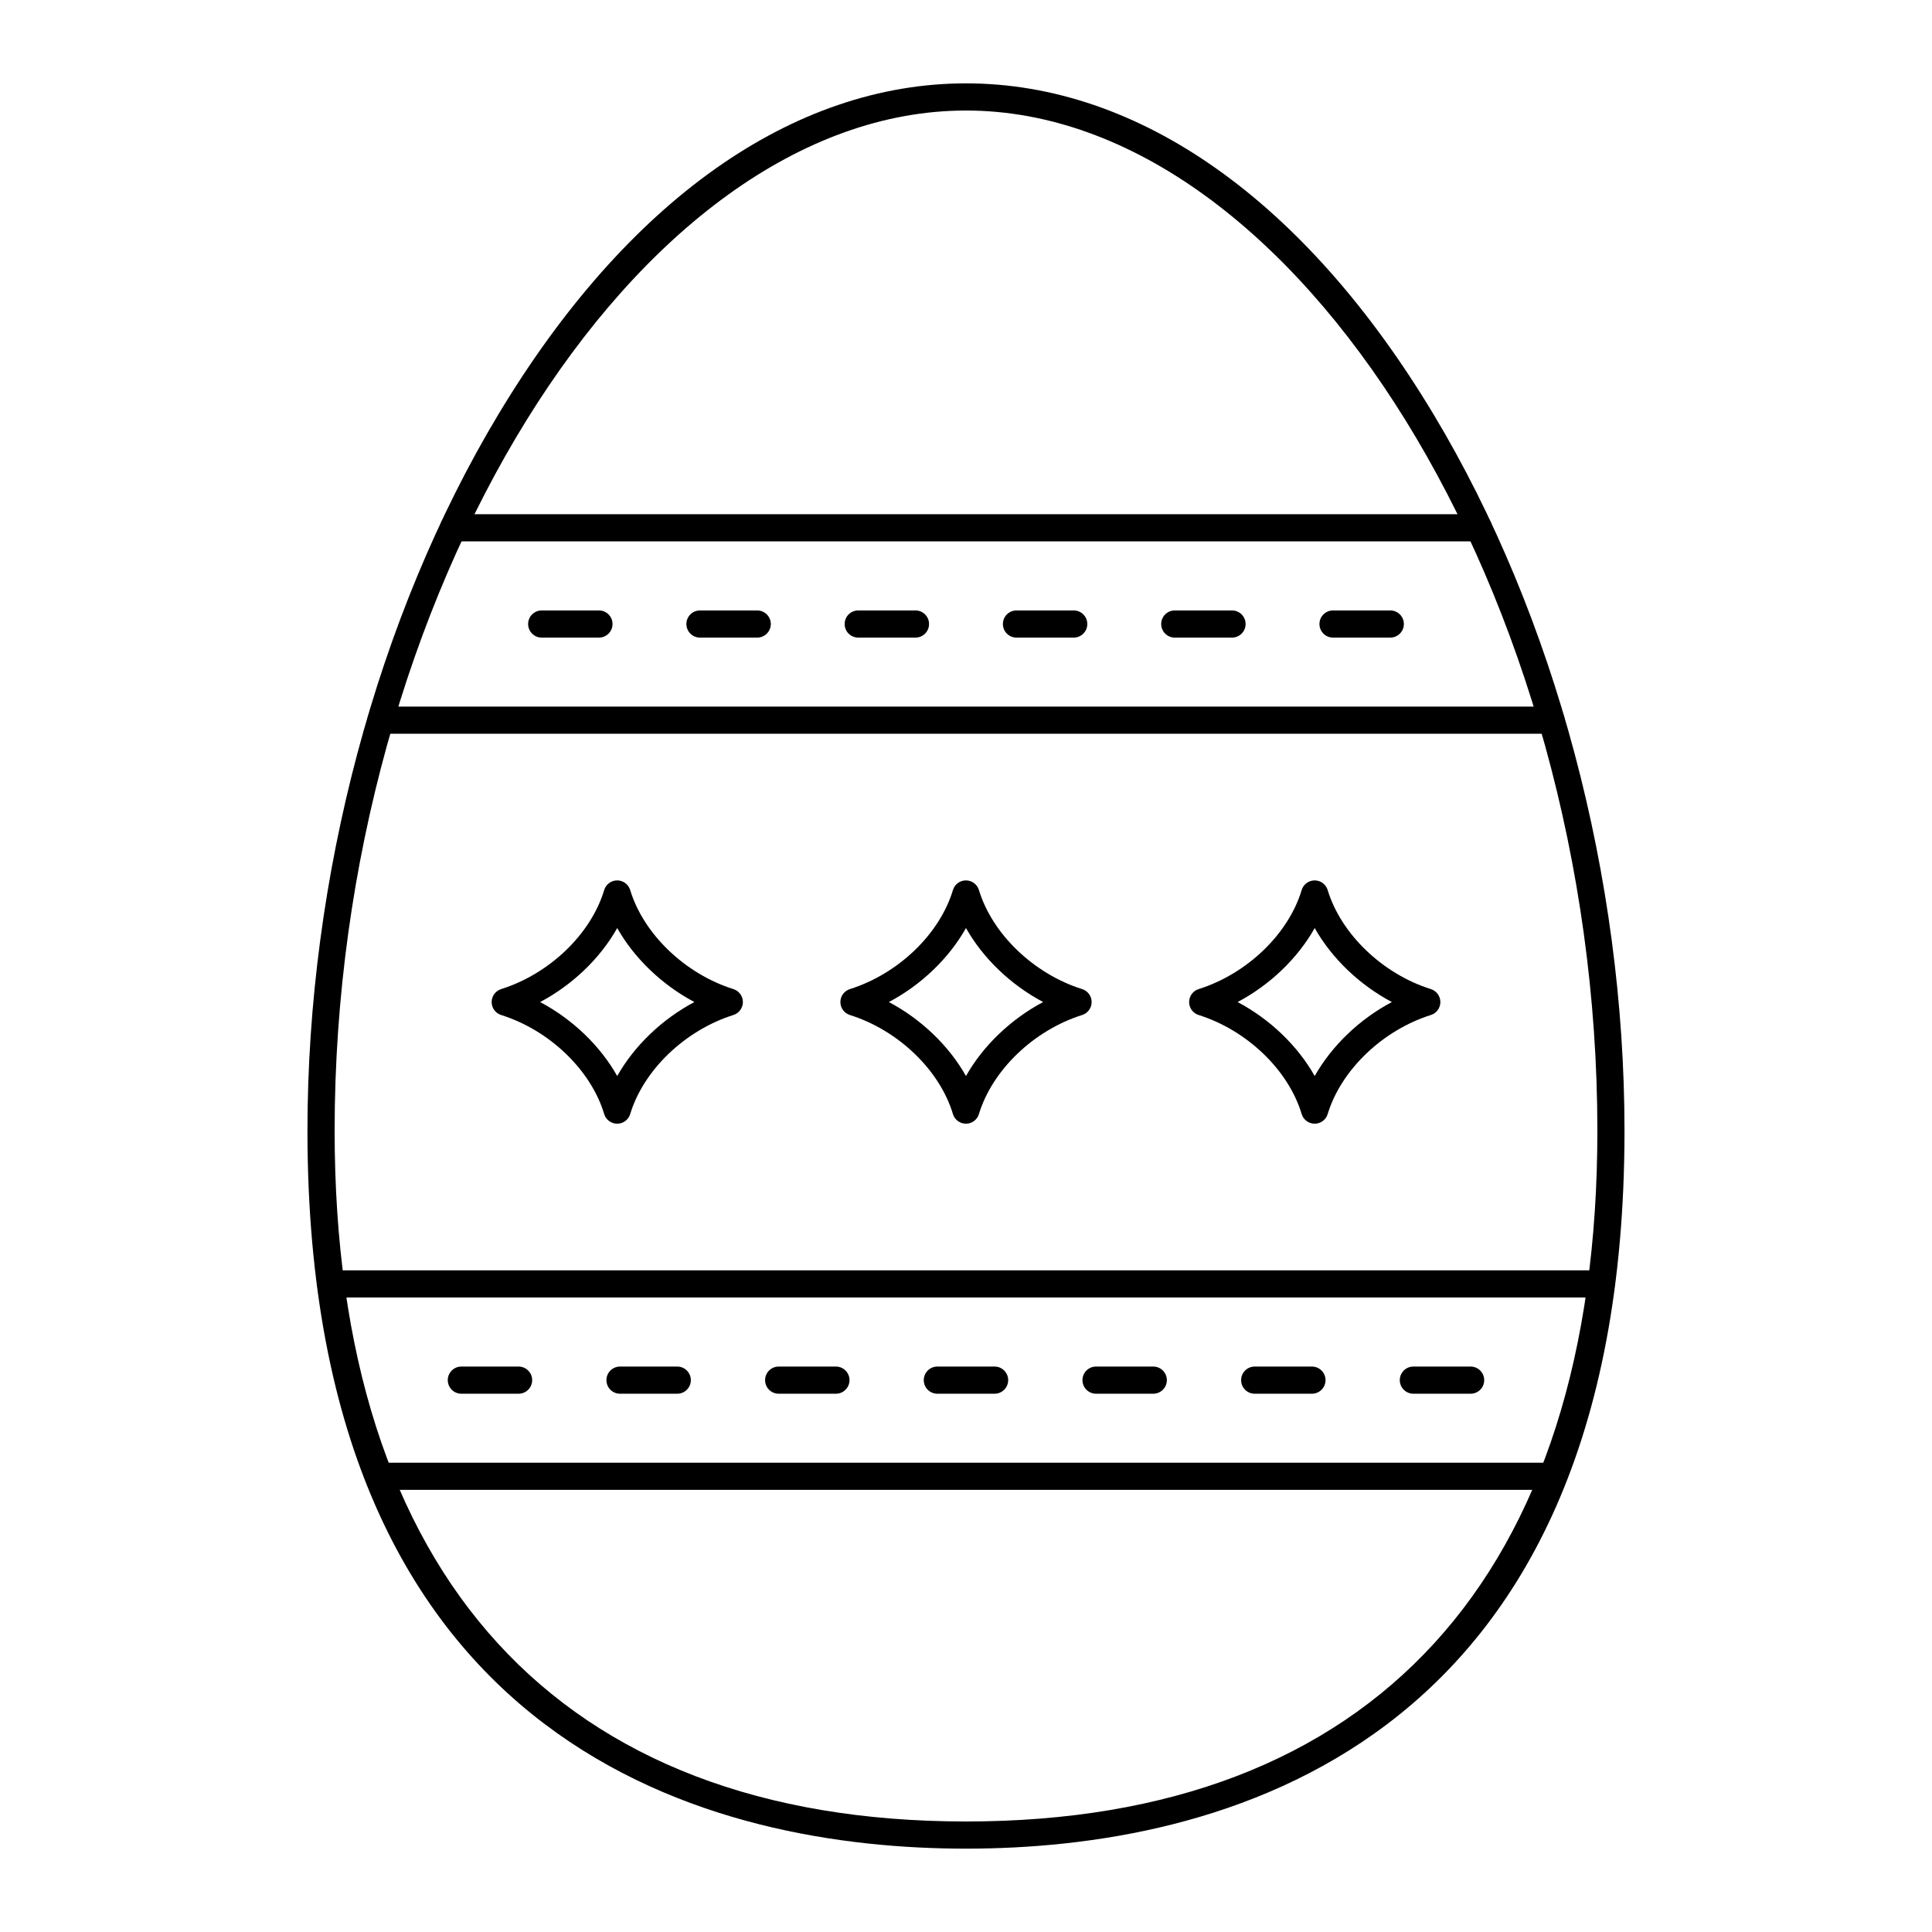 <?xml version="1.0" encoding="UTF-8"?>
<!-- Uploaded to: ICON Repo, www.svgrepo.com, Generator: ICON Repo Mixer Tools -->
<svg fill="#000000" width="800px" height="800px" version="1.1" viewBox="144 144 512 512" xmlns="http://www.w3.org/2000/svg">
 <g>
  <path d="m400 633.91c-65.176 0-174.52-24.719-174.52-190.27 0-67.098 18.434-136.28 50.574-189.79 33.984-56.59 78.004-87.758 123.94-87.758s89.953 31.168 123.94 87.758c32.141 53.516 50.574 122.69 50.574 189.79-0.004 165.55-109.34 190.27-174.52 190.27zm0-460.62c-87.57 0-167.32 128.86-167.32 270.35 0 118.06 59.422 183.07 167.32 183.07 107.89 0 167.32-65.02 167.32-183.07 0-141.49-79.75-270.35-167.32-270.35z"/>
  <path d="m535.8 287.47h-271.6c-1.988 0-3.598-1.609-3.598-3.598 0-1.988 1.609-3.598 3.598-3.598h271.61c1.988 0 3.598 1.609 3.598 3.598 0 1.988-1.613 3.598-3.602 3.598z"/>
  <path d="m555.03 338.45h-310.06c-1.988 0-3.598-1.609-3.598-3.598 0-1.988 1.609-3.598 3.598-3.598h310.06c1.988 0 3.598 1.609 3.598 3.598 0 1.984-1.609 3.598-3.598 3.598z"/>
  <path d="m302.73 312.97h-15.172c-1.988 0-3.598-1.609-3.598-3.598 0-1.988 1.609-3.598 3.598-3.598h15.172c1.988 0 3.598 1.609 3.598 3.598 0 1.984-1.609 3.598-3.598 3.598z"/>
  <path d="m344.67 312.97h-15.172c-1.988 0-3.598-1.609-3.598-3.598 0-1.988 1.609-3.598 3.598-3.598h15.172c1.988 0 3.598 1.609 3.598 3.598 0 1.984-1.609 3.598-3.598 3.598z"/>
  <path d="m386.61 312.97h-15.172c-1.988 0-3.598-1.609-3.598-3.598 0-1.988 1.609-3.598 3.598-3.598h15.172c1.988 0 3.598 1.609 3.598 3.598 0 1.984-1.609 3.598-3.598 3.598z"/>
  <path d="m428.55 312.97h-15.172c-1.988 0-3.598-1.609-3.598-3.598 0-1.988 1.609-3.598 3.598-3.598h15.172c1.988 0 3.598 1.609 3.598 3.598 0.004 1.984-1.609 3.598-3.598 3.598z"/>
  <path d="m470.5 312.97h-15.172c-1.988 0-3.598-1.609-3.598-3.598 0-1.988 1.609-3.598 3.598-3.598h15.172c1.988 0 3.598 1.609 3.598 3.598 0 1.984-1.609 3.598-3.598 3.598z"/>
  <path d="m512.44 312.97h-15.172c-1.988 0-3.598-1.609-3.598-3.598 0-1.988 1.609-3.598 3.598-3.598h15.172c1.988 0 3.598 1.609 3.598 3.598 0 1.984-1.609 3.598-3.598 3.598z"/>
  <path d="m568.34 487.85h-336.69c-1.988 0-3.598-1.609-3.598-3.598 0-1.988 1.609-3.598 3.598-3.598h336.69c1.988 0 3.598 1.609 3.598 3.598 0 1.988-1.609 3.598-3.598 3.598z"/>
  <path d="m555.53 538.83h-311.07c-1.988 0-3.598-1.609-3.598-3.598s1.609-3.598 3.598-3.598h311.07c1.988 0 3.598 1.609 3.598 3.598s-1.613 3.598-3.602 3.598z"/>
  <path d="m323.48 513.35h-15.172c-1.988 0-3.598-1.609-3.598-3.598 0-1.988 1.609-3.598 3.598-3.598h15.172c1.988 0 3.598 1.609 3.598 3.598 0.004 1.984-1.609 3.598-3.598 3.598z"/>
  <path d="m281.43 513.35h-15.168c-1.988 0-3.598-1.609-3.598-3.598 0-1.988 1.609-3.598 3.598-3.598h15.168c1.988 0 3.598 1.609 3.598 3.598 0.004 1.984-1.609 3.598-3.598 3.598z"/>
  <path d="m365.53 513.35h-15.172c-1.988 0-3.598-1.609-3.598-3.598 0-1.988 1.609-3.598 3.598-3.598h15.172c1.988 0 3.598 1.609 3.598 3.598 0 1.984-1.609 3.598-3.598 3.598z"/>
  <path d="m407.58 513.35h-15.172c-1.988 0-3.598-1.609-3.598-3.598 0-1.988 1.609-3.598 3.598-3.598h15.172c1.988 0 3.598 1.609 3.598 3.598 0 1.984-1.609 3.598-3.598 3.598z"/>
  <path d="m449.63 513.35h-15.168c-1.988 0-3.598-1.609-3.598-3.598 0-1.988 1.609-3.598 3.598-3.598h15.168c1.988 0 3.598 1.609 3.598 3.598 0 1.984-1.613 3.598-3.598 3.598z"/>
  <path d="m491.68 513.35h-15.172c-1.988 0-3.598-1.609-3.598-3.598 0-1.988 1.609-3.598 3.598-3.598h15.172c1.988 0 3.598 1.609 3.598 3.598 0.004 1.984-1.609 3.598-3.598 3.598z"/>
  <path d="m533.73 513.35h-15.172c-1.988 0-3.598-1.609-3.598-3.598 0-1.988 1.609-3.598 3.598-3.598h15.172c1.988 0 3.598 1.609 3.598 3.598 0.004 1.984-1.609 3.598-3.598 3.598z"/>
  <path d="m307.56 441.79h-0.004c-1.586 0-2.984-1.043-3.441-2.562-3.504-11.656-14.477-22.203-27.305-26.242-1.5-0.473-2.519-1.859-2.519-3.434 0-1.57 1.02-2.961 2.519-3.434 12.828-4.043 23.801-14.586 27.305-26.242 0.457-1.52 1.855-2.559 3.441-2.562h0.004c1.586 0 2.981 1.035 3.445 2.555 3.543 11.664 14.535 22.215 27.348 26.25 1.5 0.473 2.519 1.859 2.519 3.434 0 1.57-1.02 2.961-2.519 3.434-12.812 4.035-23.805 14.586-27.348 26.25-0.465 1.52-1.859 2.555-3.445 2.555zm-20.422-32.238c8.59 4.555 15.914 11.586 20.43 19.609 4.535-8.027 11.863-15.055 20.453-19.609-8.586-4.555-15.918-11.582-20.453-19.609-4.516 8.027-11.836 15.059-20.43 19.609z"/>
  <path d="m399.98 441.79h-0.004c-1.586 0-2.984-1.043-3.441-2.562-3.504-11.656-14.477-22.203-27.305-26.242-1.5-0.473-2.519-1.859-2.519-3.434 0-1.57 1.02-2.961 2.519-3.434 12.828-4.043 23.801-14.586 27.305-26.242 0.457-1.52 1.855-2.559 3.441-2.562h0.004c1.586 0 2.981 1.035 3.445 2.555 3.543 11.664 14.535 22.215 27.352 26.25 1.5 0.473 2.519 1.859 2.519 3.434 0 1.57-1.02 2.961-2.519 3.434-12.816 4.035-23.805 14.586-27.352 26.25-0.461 1.52-1.859 2.555-3.445 2.555zm-20.418-32.238c8.594 4.555 15.914 11.586 20.43 19.609 4.535-8.023 11.863-15.055 20.453-19.609-8.59-4.555-15.918-11.582-20.453-19.609-4.519 8.027-11.84 15.059-20.43 19.609z"/>
  <path d="m492.4 441.79h-0.004c-1.586 0-2.984-1.043-3.441-2.562-3.504-11.656-14.477-22.203-27.305-26.242-1.5-0.473-2.519-1.859-2.519-3.434 0-1.57 1.02-2.961 2.519-3.434 12.828-4.043 23.801-14.586 27.305-26.242 0.457-1.52 1.855-2.559 3.441-2.562h0.004c1.586 0 2.984 1.035 3.445 2.555 3.543 11.664 14.535 22.215 27.348 26.25 1.5 0.473 2.519 1.859 2.519 3.434 0 1.57-1.02 2.961-2.519 3.434-12.816 4.039-23.805 14.586-27.348 26.25-0.461 1.52-1.859 2.555-3.445 2.555zm-20.422-32.238c8.59 4.555 15.914 11.586 20.43 19.605 4.535-8.023 11.863-15.055 20.453-19.605-8.59-4.555-15.918-11.582-20.453-19.605-4.516 8.023-11.836 15.055-20.43 19.605z"/>
 </g>
</svg>